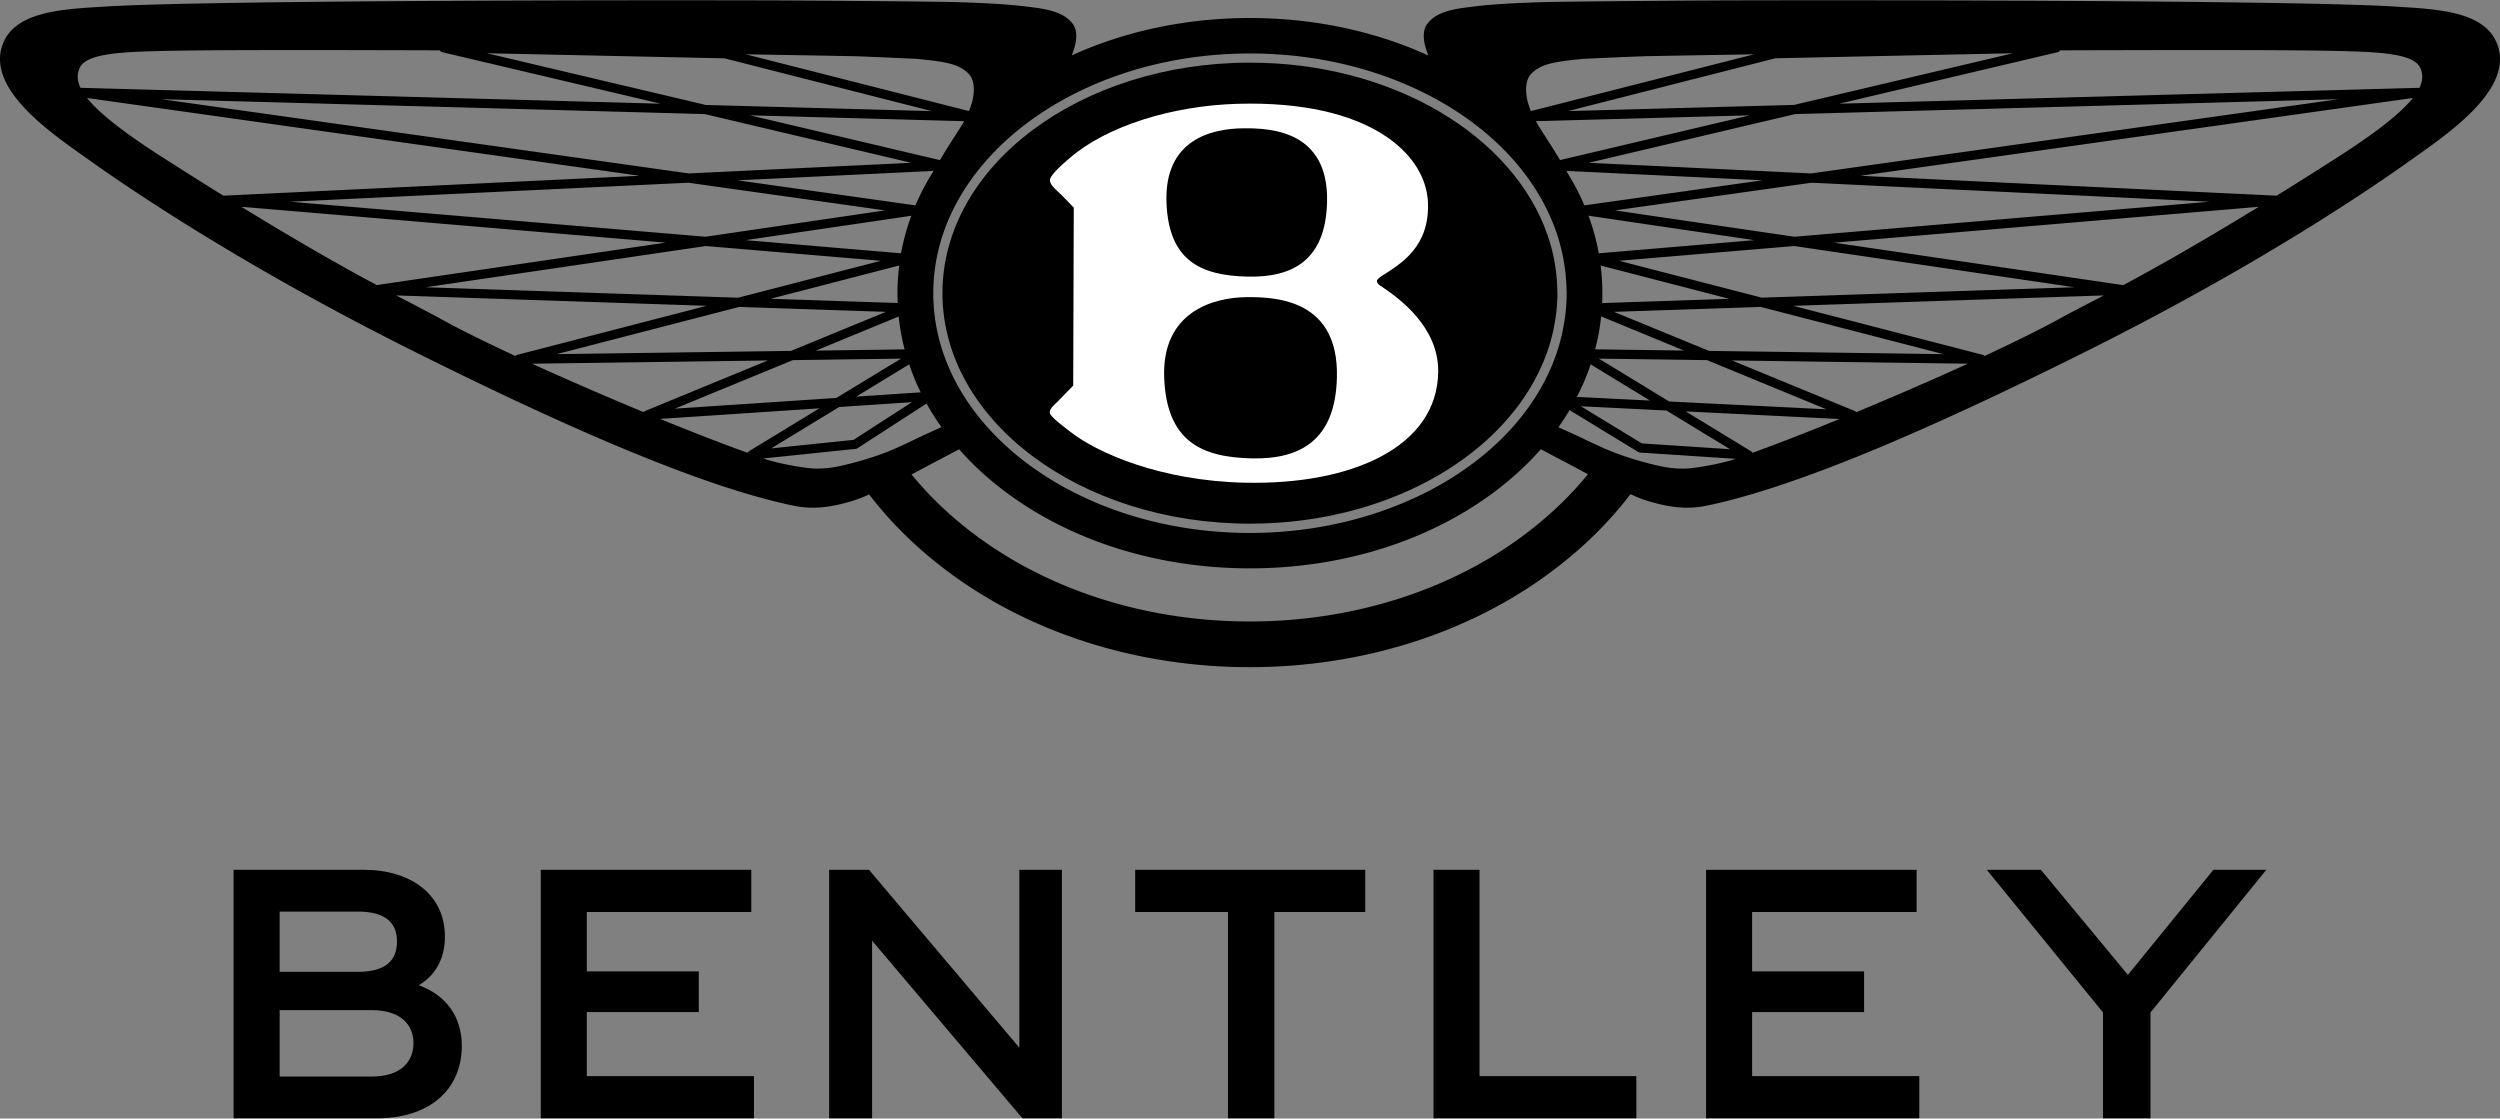<svg xmlns="http://www.w3.org/2000/svg" viewBox="0 0 447 200"><rect x="0" y="0" width="447" height="200" fill="#808080" stroke="none"/><path d="M278.47 52.42c0 2.36-.29 4.66-.79 6.91-.54 2.41-1.35 4.73-2.44 6.98-7.6 15.93-27.9 27.32-51.76 27.32-30.36 0-54.97-18.46-54.97-41.22 0-22.76 24.61-41.21 54.97-41.21 25.63 0 47.15 13.14 53.25 30.92 1.05 3.02 1.61 6.17 1.71 9.43.01.29.03.58.03.87zM74.89 176.16c4.87 1.78 7.68 5.62 7.68 10.83 0 8.16-6.17 12.96-15.08 12.96H41.77v-44.43h23.24c8.5 0 14.54 4.46 14.54 11.93 0 4.19-1.85 7-4.66 8.71zM50 163v10.76h13.99c4.94 0 6.99-1.99 6.99-5.42 0-3.36-2.06-5.35-6.99-5.35H50zm0 17.62v11.86h16.52c4.94 0 7.41-2.47 7.41-5.97 0-3.43-2.47-5.9-7.41-5.9H50zm46.69 19.33v-44.43h37.64v7.54h-29.41v10.63h20.02v7.27h-20.02v11.45h29.89v7.54H96.69zm51.56 0v-44.43h7.13l26.88 31.81v-31.81h7.61v44.43h-7.06l-26.88-31.75v31.75h-7.68zm71.31 0v-36.89h-16.59v-7.54h41.14v7.54h-16.25v36.89h-8.3zm36.75 0v-44.43h8.23v36.89h28.04v7.54h-36.27zm48.74 0v-44.43h37.64v7.54h-29.41v10.63h20.02v7.27h-20.02v11.45h29.89v7.54h-38.12zm70.97 0v-18.92l-20.78-25.51h9.67l15.56 18.79 15.29-18.79h9.46l-20.71 25.51v18.92h-8.49z"/><path d="M446.72 8.54c-1.86-6.61-10.96-6.88-18.39-7.36C409.52-.01 324.03-.01 304.89.09c-5.04.03-25.19.18-28.96.29-7.42.24-10.23.49-13.88.97-3.33.43-5.58 1.17-6.89 2.98-1.13 1.55-.39 4.14.24 5.6-9.57-4.37-20.52-6.71-31.91-6.71-11.37 0-22.31 2.33-31.87 6.69.62-1.46 1.35-4.03.23-5.58-1.31-1.8-3.56-2.54-6.89-2.98-3.66-.47-6.47-.73-13.89-.97-3.76-.11-23.91-.26-28.96-.29-19.14-.1-104.61-.1-123.43 1.09-7.44.47-16.55.75-18.4 7.36-2.22 7.91 9.28 15.54 15.88 20.23 8.5 6.05 28.54 19.46 58.29 34.28 26.89 13.4 51.14 24.01 67.49 27.38 3.8.78 7.14.11 10.18-.78 1.12-.33 2.22-.76 3.28-1.25 3.79 4.95 8.4 9.51 13.79 13.57 14.78 11.16 34.06 17.32 54.26 17.32 20.21 0 39.48-6.15 54.26-17.32 5.4-4.07 10.04-8.65 13.82-13.62 1.09.52 2.21.97 3.36 1.3 3.04.89 6.39 1.56 10.18.78 16.36-3.37 40.61-13.98 67.49-27.38 29.76-14.82 49.79-28.22 58.29-34.28 6.59-4.69 18.09-12.33 15.87-20.23zm-86.8.98l-39.16 9.24-40.4 1.1 37.08-9.44 42.48-.9zm-79.85 21.04l35.04 1.68-31.82 4.48c-.85-1.99-1.86-3.92-3.03-5.81l-.35-.35h.16zm-1.13-1.94c-1.34-2.23-2.43-3.88-3.42-5.44-.32-.5-.62-1-.91-1.51l38.26-1.05-33.93 8zm7.26 18.86l22.99 5.95-22.73.76a40.323 40.323 0 00-.26-6.71zm14.89 15.2l-15.88-.22c.51-1.93.87-3.89 1.07-5.89l14.81 6.11zm-15.23-17.39c-.41-2.29-1.03-4.53-1.84-6.72l29.64 4.37-27.8 2.35zm-1.45 19.86l10.61 6.47-13.08-.65c.99-1.9 1.81-3.84 2.47-5.82zm13.55 8.25l11.37 6.92-15.77-1.04-10.89-6.64 15.29.76zm-12.09-9.28l19.35.27 21.34 8.79-28.1-1.39-12.59-7.67zm2.72-8.36l26.24-.88 32.63 8.44-41.9-.58-16.97-6.98zm.9-9.13l31.3-2.64 50.09 7.37L315 53.22l-25.51-6.59zm-.74-9.01l35.15-4.95 71.17 3.4-74.24 6.26-32.08-4.71zm35.09-6.61l-39.79-1.9 36.92-8.71 97.12-2.66-94.25 13.27zm-50.07-17.8c.46-.5 1.11-.94 1.89-1.32 1.74-.81 4.91-1.12 7.49-1.37 0 0 9.4-.44 11.55-.48 6.53-.12 13.51-.24 18.94-.33l-39.91 10.15c-.21-.47-.38-.99-.54-1.55-.37-1.33-.67-3.76.58-5.1zm-50.28-3.65c25.81 0 48.34 13.17 54.81 32.03a33.52 33.52 0 011.79 9.91l.01.27c.01.22.02.43.02.65 0 2.37-.29 4.81-.83 7.28-.57 2.52-1.44 4.99-2.56 7.33-8.06 16.9-29.45 28.26-53.24 28.26-31.22 0-56.62-19.23-56.62-42.86 0-23.64 25.4-42.87 56.62-42.87zm-59.81 27.16l-31.81-4.48 35.06-1.68h.15l-.35.35c.05-.1.11-.19.16-.28a41.793 41.793 0 00-3.21 6.09zm-34.14-26.29l37.08 9.44-40.4-1.1-39.16-9.25 42.48.91zm42.84 11.24c-.29.51-.59 1.01-.91 1.51-1 1.57-2.08 3.21-3.41 5.45l-33.95-8.01 38.27 1.05zm-9.46 7.44l-39.77 1.9-94.24-13.27 97.11 2.66 36.9 8.71zm-4.69 8.51l-32.09 4.71-74.24-6.26 71.17-3.4 35.16 4.95zm2.28 16.56l-22.72-.76 22.99-5.95c-.2 1.63-.31 3.27-.31 4.94 0 .6.01 1.19.04 1.77zm.17 2.41c.22 1.99.56 3.95 1.07 5.88l-15.87.22 14.8-6.1zm.43-11.3l-27.79-2.35 29.63-4.36c-.82 2.19-1.43 4.43-1.84 6.71zm-34.91-1.3l31.29 2.64-25.51 6.6-55.87-1.87 50.09-7.37zm5.97 10.89l26.23.88-16.97 6.98-41.9.58 32.64-8.44zm9.59 9.51l19.35-.27-11.56 7.03-28.89 1.92 21.1-8.68zm8.29 8.38l13-.86-10.44 6.74-14.71 1.52 12.15-7.4zm3.04-1.85l9.48-5.78c.56 1.71 1.24 3.38 2.06 5.01l-11.54.77zm-.8-60.88c2.15.04 11.55.48 11.55.48 2.57.25 5.75.56 7.48 1.37.79.38 1.44.82 1.9 1.32 1.24 1.34.95 3.77.57 5.1-.17.56-.35 1.07-.54 1.55l-39.9-10.15c5.44.09 12.41.21 18.94.33zM14.26 12.12c1.21-2.63 7.77-2.85 15.37-3.02 9.5-.21 32.19-.15 48.98-.1.11.17.29.29.49.34l39.02 9.2L14.39 15.7c-.67-1.41-.6-2.55-.13-3.58zm25.68 22.87c-3.3-2.05-6.89-4.31-10.79-6.8-7.43-4.76-11.56-8.12-13.59-10.67l98.78 13.91-74.4 3.56zm3.21 1.98l75.87 6.41-51.67 7.59c-5.66-3.03-13.26-7.29-24.2-14zm48.99 26.68c-5.36-2.49-10.01-4.79-13.27-6.6-2.21-1.22-4.73-2.5-8.02-4.23l55.5 1.86-33.85 8.76c-.14.04-.26.11-.36.21zm22.95 10.04c-6.76-2.8-13.72-5.82-19.95-8.66l42.15-.58-21.91 9.02c-.12.05-.22.12-.29.22zm18.56 7.27c-4.62-1.67-10.02-3.77-15.64-6.06l28.5-1.89-12.58 7.66a.71.71 0 00-.28.29zm26.48-.79c-2.97 1.3-6.13 2.26-9.28 3.01-2.31.55-3.73.6-4.99.6-1.66 0-6.61-.86-9.11-1.72l-.27-.09 16.49-1.71c.13-.02.26-.06.36-.13l12.34-7.98c.8 1.44 1.69 2.85 2.66 4.22-1.17.53-3.26 1.48-3.88 1.77-1.39.69-2.84 1.38-4.32 2.03zm112.65 15.28c-13.37 10.1-30.89 15.67-49.34 15.67-18.44 0-35.96-5.57-49.34-15.67-4.27-3.22-7.99-6.79-11.12-10.63l.48-.23c2.29-1.25 5.08-2.7 8.03-4.26 2.39 2.72 5.16 5.28 8.28 7.61 11.77 8.82 27.29 13.68 43.72 13.68s31.96-4.86 43.72-13.68c3.13-2.35 5.9-4.9 8.29-7.62 2.95 1.57 5.75 3.02 8.04 4.27l.39.19c-3.13 3.85-6.86 7.43-11.15 10.67zm37.47-13.38c-2.5.86-7.46 1.72-9.11 1.72-1.27 0-2.68-.05-4.99-.6-3.16-.75-6.32-1.71-9.28-3.01-1.48-.65-2.93-1.34-4.33-2.01-.61-.3-2.73-1.25-3.9-1.78.71-1 1.38-2.02 2-3.06l12.25 7.47c.11.07.24.11.37.12l17.07 1.12c-.03.01-.05.02-.08.03zm3.09-1.1a.78.78 0 00-.29-.31l-11.65-7.1 27.49 1.36c-5.6 2.3-10.97 4.39-15.55 6.05zm18.56-7.27a.668.668 0 00-.31-.23l-21.91-9.02 42.16.58c-6.22 2.84-13.17 5.86-19.94 8.67zm36.22-16.65c-3.26 1.8-7.92 4.1-13.28 6.6-.1-.1-.22-.17-.35-.21l-33.85-8.76 55.53-1.86c-3.3 1.73-5.84 3.01-8.05 4.23zm11.52-6.07l-51.68-7.59 75.89-6.41c-10.94 6.71-18.55 10.97-24.21 14zm38.21-22.79c-3.9 2.49-7.48 4.75-10.79 6.8l-74.43-3.56 98.79-13.91c-2.02 2.55-6.15 5.91-13.57 10.67zM432.6 15.7l-103.74 2.84 39.02-9.2c.21-.05.38-.17.49-.34 16.79-.05 39.49-.11 49 .1 7.59.17 14.16.38 15.36 3.02.48 1.03.54 2.17-.13 3.58z"/><path d="M166.93 30.56c-.01.02-.02.04-.04.07-.05.09-.11.18-.16.28l.35-.35h-.15zm113.29.28c-.06-.09-.12-.19-.18-.28h-.14c.12.11.24.23.35.35 0-.02-.02-.05-.03-.07z"/><path d="M280.26 30.91l-.35-.35h.16c.05.09.11.18.16.28 0 .02.02.05.03.07zm-113.18-.35l-.35.35c.05-.1.11-.19.16-.28.02-.03.03-.05.04-.07h.15z"/><path fill="#fff" d="M246.92 51.16c-.23-.16-.67-.4-.72-.88-.03-.24.24-.54.96-1 3.38-2.15 8.49-5.18 8.16-13.11-.37-8.71-10.54-18.28-34.04-17.61-11.8.34-23.46 4.01-30.05 9.73-1.02.88-3.59 3.05-3.5 3.98.07.66.57 1.21 1.3 1.87 1.1 1.01 2.96 2.99 2.96 2.99l-.1 31.82c-.72.75-1.64 1.65-2.8 2.87-.63.66-1.36 1.11-1.39 1.95-.03.7 2.83 2.78 3.98 3.66 4.45 3.41 15.62 8.57 31.03 8.88 19.22.39 34.29-6.5 34.44-19.82.11-7.99-6.9-13.12-10.23-15.33zm-24.63-28.22c5.07-.05 15.26.5 14.99 13.12-.23 10.47-6.14 13.57-14.16 13.4-8.41-.18-14.14-2.83-14.55-13.16-.46-11.38 8.1-13.31 13.72-13.36zm1.52 59.02c-9.05-.2-15.17-3.1-15.65-14.32-.5-11.86 8.72-14.47 14.77-14.51 5.44-.05 16.42.55 16.11 14.28-.24 11.37-6.61 14.74-15.23 14.55z"/></svg>